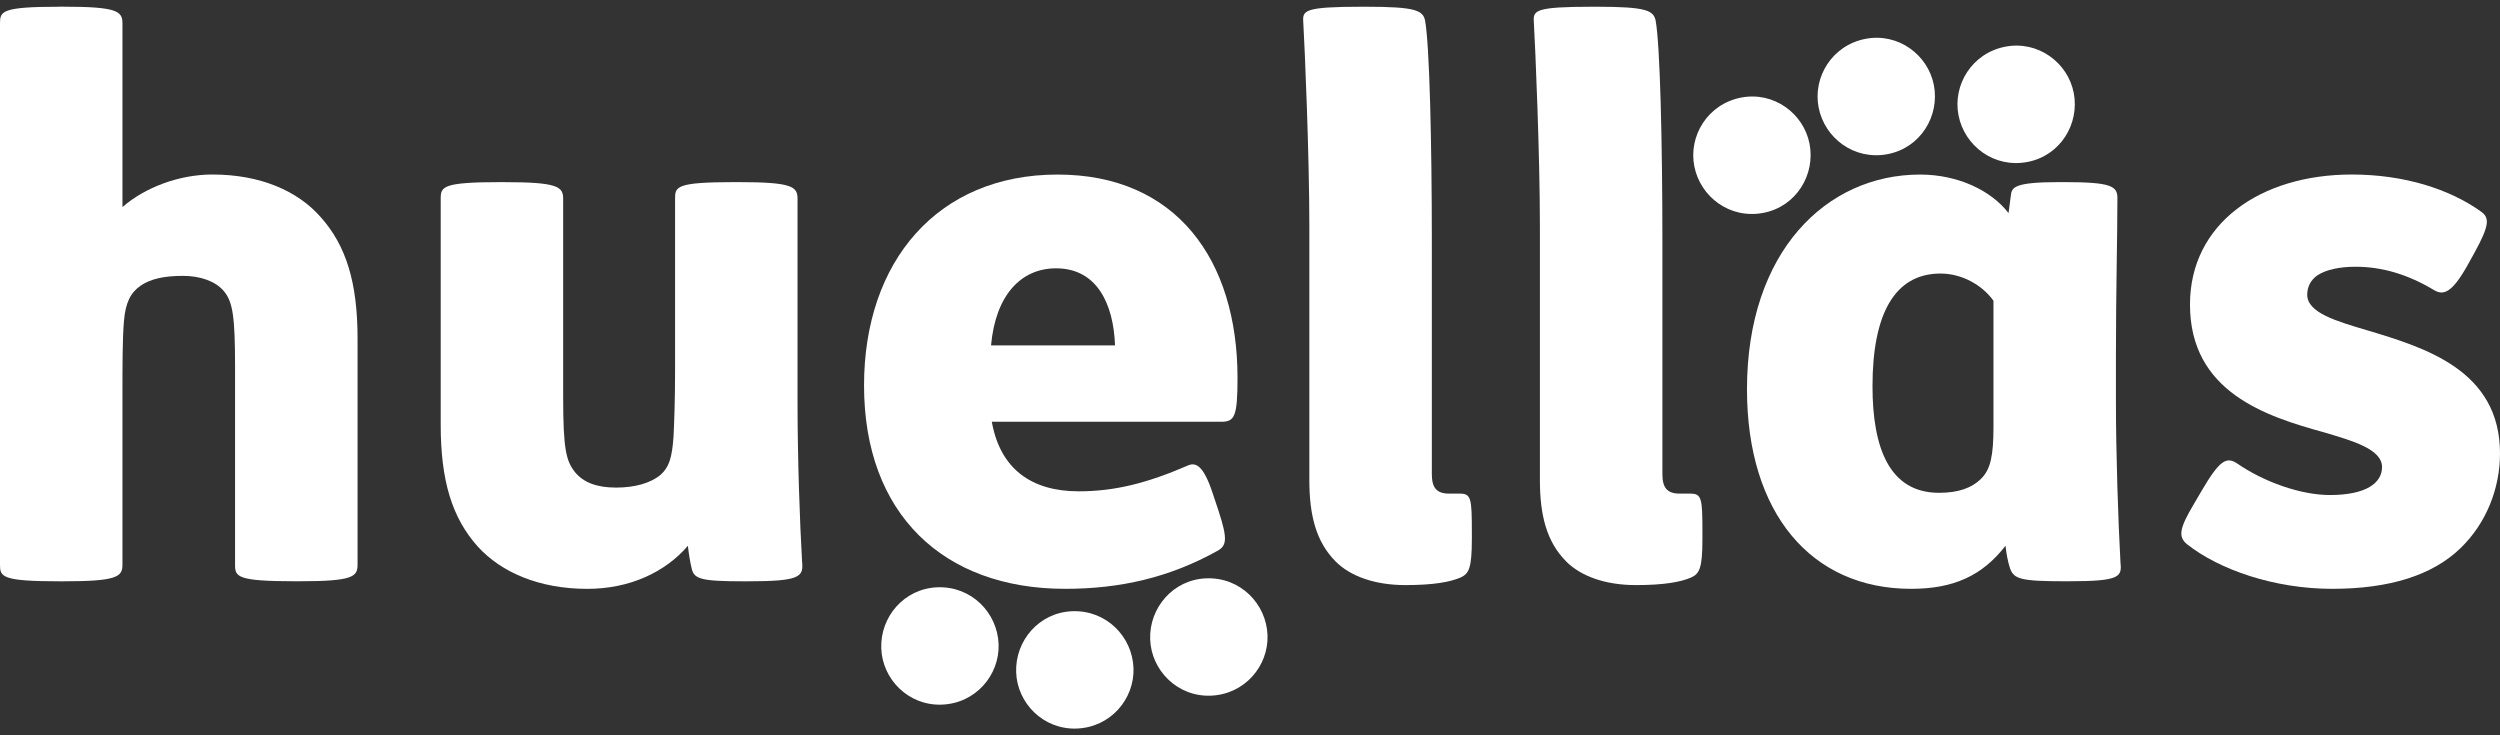<svg width="170" height="50" viewBox="0 0 170 50" fill="none" xmlns="http://www.w3.org/2000/svg">
<rect x="0" y="0" width="170" height="50" fill="#333333" stroke="none"/>
<path d="M4.061 0.458C0.101 0.458 0 0.767 0 1.589V38.397C0 39.22 0.101 39.529 4.061 39.529H4.318C7.966 39.529 8.327 39.22 8.327 38.397V26.728C8.327 24.878 8.327 23.025 8.428 21.845C8.532 20.56 8.89 19.891 9.559 19.429C10.226 18.967 11.153 18.759 12.437 18.759C13.62 18.759 14.648 19.12 15.214 19.787C15.831 20.506 15.984 21.536 15.984 24.927V38.395C15.984 39.217 16.088 39.526 20.097 39.526H20.354C24.005 39.526 24.314 39.217 24.314 38.395V23.023C24.314 19.219 23.543 16.699 21.794 14.748C20.253 12.999 17.733 11.867 14.443 11.867C12.18 11.867 9.868 12.742 8.327 14.078V1.587C8.327 0.764 7.966 0.455 4.318 0.455H4.061V0.458Z" fill="white"/>
<path d="M34.081 12.384C30.072 12.384 29.968 12.693 29.968 13.515V28.887C29.968 32.691 30.738 35.211 32.487 37.165C34.081 38.914 36.65 40.042 39.94 40.042C42.82 40.042 45.236 38.911 46.777 37.113C46.829 37.627 46.933 38.244 47.034 38.654C47.19 39.373 47.652 39.529 50.581 39.529H50.838C54.437 39.529 54.642 39.22 54.541 38.192C54.385 35.468 54.232 31.202 54.232 27.294V13.515C54.232 12.693 53.872 12.384 50.223 12.384H49.966C45.957 12.384 45.905 12.693 45.905 13.515V25.187C45.905 27.037 45.853 28.63 45.802 29.658C45.7 31.15 45.493 31.767 44.927 32.281C44.258 32.847 43.178 33.156 41.894 33.156C40.557 33.156 39.683 32.798 39.117 32.128C38.5 31.358 38.295 30.587 38.295 26.988V13.518C38.295 12.695 37.934 12.386 34.286 12.386H34.081V12.384Z" fill="white"/>
<path d="M75.822 23.487H67.391C67.7 20.044 69.446 18.246 71.81 18.246C74.589 18.243 75.721 20.659 75.822 23.487ZM84.151 25.698C84.151 17.677 79.989 11.87 71.916 11.87C63.743 11.87 58.755 17.784 58.755 26.212C58.755 34.952 64.153 40.04 72.43 40.04C76.182 40.04 79.525 39.269 82.763 37.471C83.43 37.11 83.482 36.648 82.864 34.746L82.452 33.511C81.837 31.661 81.32 31.404 80.757 31.661C78.033 32.842 75.822 33.41 73.354 33.41C70.116 33.41 68.009 31.866 67.443 28.68H83.02C83.944 28.68 84.151 28.371 84.151 25.698Z" fill="white"/>
<path d="M92.631 0.458C88.672 0.458 88.57 0.715 88.622 1.486C88.726 3.284 89.035 10.586 89.035 15.314V32.637C89.035 35.053 89.497 36.853 90.833 38.19C91.809 39.166 93.454 39.786 95.564 39.786C97.466 39.786 98.597 39.581 99.316 39.272C99.882 39.012 100.086 38.654 100.086 36.648V36.187C100.086 33.875 100.035 33.566 99.264 33.566H98.545C97.671 33.566 97.365 33.153 97.365 32.23V16.396C97.365 9.766 97.209 3.03 96.903 1.384C96.747 0.715 96.285 0.458 92.894 0.458H92.631Z" fill="white"/>
<path d="M108.31 0.458C104.35 0.458 104.249 0.715 104.301 1.486C104.404 3.284 104.713 10.586 104.713 15.314V32.637C104.713 35.053 105.175 36.853 106.511 38.19C107.487 39.166 109.132 39.786 111.242 39.786C113.144 39.786 114.275 39.581 114.994 39.272C115.56 39.012 115.765 38.654 115.765 36.648V36.187C115.765 33.875 115.713 33.566 114.942 33.566H114.223C113.349 33.566 113.043 33.153 113.043 32.23V16.396C113.043 9.766 112.887 3.03 112.581 1.384C112.425 0.715 111.963 0.458 108.572 0.458H108.31Z" fill="white"/>
<path d="M135.556 29.04C135.556 30.994 135.351 31.918 134.733 32.536C134.064 33.203 133.14 33.511 131.853 33.511C128.461 33.511 127.33 30.426 127.33 26.261C127.33 21.378 128.819 18.601 131.957 18.601C133.397 18.601 134.785 19.372 135.556 20.451V29.04ZM143.883 27.291V24.258C143.883 19.683 143.984 16.136 143.984 13.463C143.984 12.641 143.522 12.384 140.335 12.384H140.027C136.941 12.384 136.788 12.742 136.736 13.31L136.581 14.491C135.397 12.95 133.137 11.87 130.566 11.87C124.193 11.87 118.795 17.114 118.795 26.469C118.795 34.9 123.165 40.04 129.951 40.04C132.828 40.04 134.782 39.166 136.376 37.11C136.427 37.624 136.531 38.19 136.684 38.652C136.941 39.371 137.403 39.526 140.385 39.526H140.642C144.241 39.526 144.293 39.218 144.189 38.19C144.038 35.465 143.883 30.839 143.883 27.291Z" fill="white"/>
<path d="M149.179 34.282C148.203 35.927 148.099 36.493 148.717 37.006C150.928 38.755 154.68 40.04 158.588 40.04C162.496 40.04 165.425 39.114 167.327 37.263C169.076 35.566 170 33.202 170 30.836C170 25.182 164.912 23.64 160.954 22.457C158.897 21.842 156.891 21.276 156.891 20.041C156.891 19.476 157.15 19.014 157.61 18.705C158.175 18.347 159.05 18.139 160.181 18.139C161.979 18.139 163.728 18.653 165.527 19.733C166.141 20.093 166.707 19.937 167.735 18.139L168.249 17.213C169.328 15.261 169.276 14.797 168.71 14.387C166.551 12.846 163.469 11.867 159.919 11.867C153.699 11.867 148.919 15.21 148.919 20.708C148.919 26.671 154.112 28.316 158.02 29.396C159.922 29.961 161.979 30.527 161.979 31.76C161.979 32.839 160.9 33.662 158.432 33.662C156.478 33.662 153.959 32.787 152.108 31.503C151.39 31.041 150.925 31.298 149.693 33.405L149.179 34.282Z" fill="white"/>
<path d="M131.503 5.782C131.103 3.73 129.079 2.209 126.848 2.643C124.572 3.084 123.267 5.253 123.666 7.306C124.074 9.402 126.098 10.923 128.371 10.479C130.602 10.046 131.91 7.879 131.503 5.782Z" fill="white"/>
<path d="M123.049 9.776C122.649 7.724 120.625 6.203 118.393 6.636C116.118 7.078 114.812 9.247 115.212 11.299C115.619 13.396 117.643 14.917 119.917 14.473C122.151 14.042 123.456 11.873 123.049 9.776Z" fill="white"/>
<path d="M141.014 6.315C140.615 4.262 138.591 2.742 136.359 3.175C134.084 3.616 132.778 5.785 133.178 7.838C133.585 9.934 135.609 11.455 137.882 11.011C140.114 10.578 141.422 8.411 141.014 6.315Z" fill="white"/>
<path d="M69.099 45.712C69.171 47.804 70.931 49.62 73.206 49.542C75.524 49.462 77.15 47.523 77.078 45.435C77.003 43.302 75.241 41.483 72.929 41.563C70.653 41.641 69.023 43.577 69.099 45.712Z" fill="white"/>
<path d="M78.212 43.475C78.284 45.567 80.043 47.383 82.319 47.306C84.636 47.225 86.263 45.287 86.191 43.198C86.115 41.065 84.353 39.246 82.039 39.326C79.766 39.404 78.136 41.343 78.212 43.475Z" fill="white"/>
<path d="M59.926 44.085C59.998 46.177 61.758 47.993 64.034 47.915C66.348 47.835 67.978 45.897 67.905 43.808C67.83 41.675 66.068 39.856 63.756 39.936C61.48 40.014 59.851 41.95 59.926 44.085Z" fill="white"/>
</svg>
